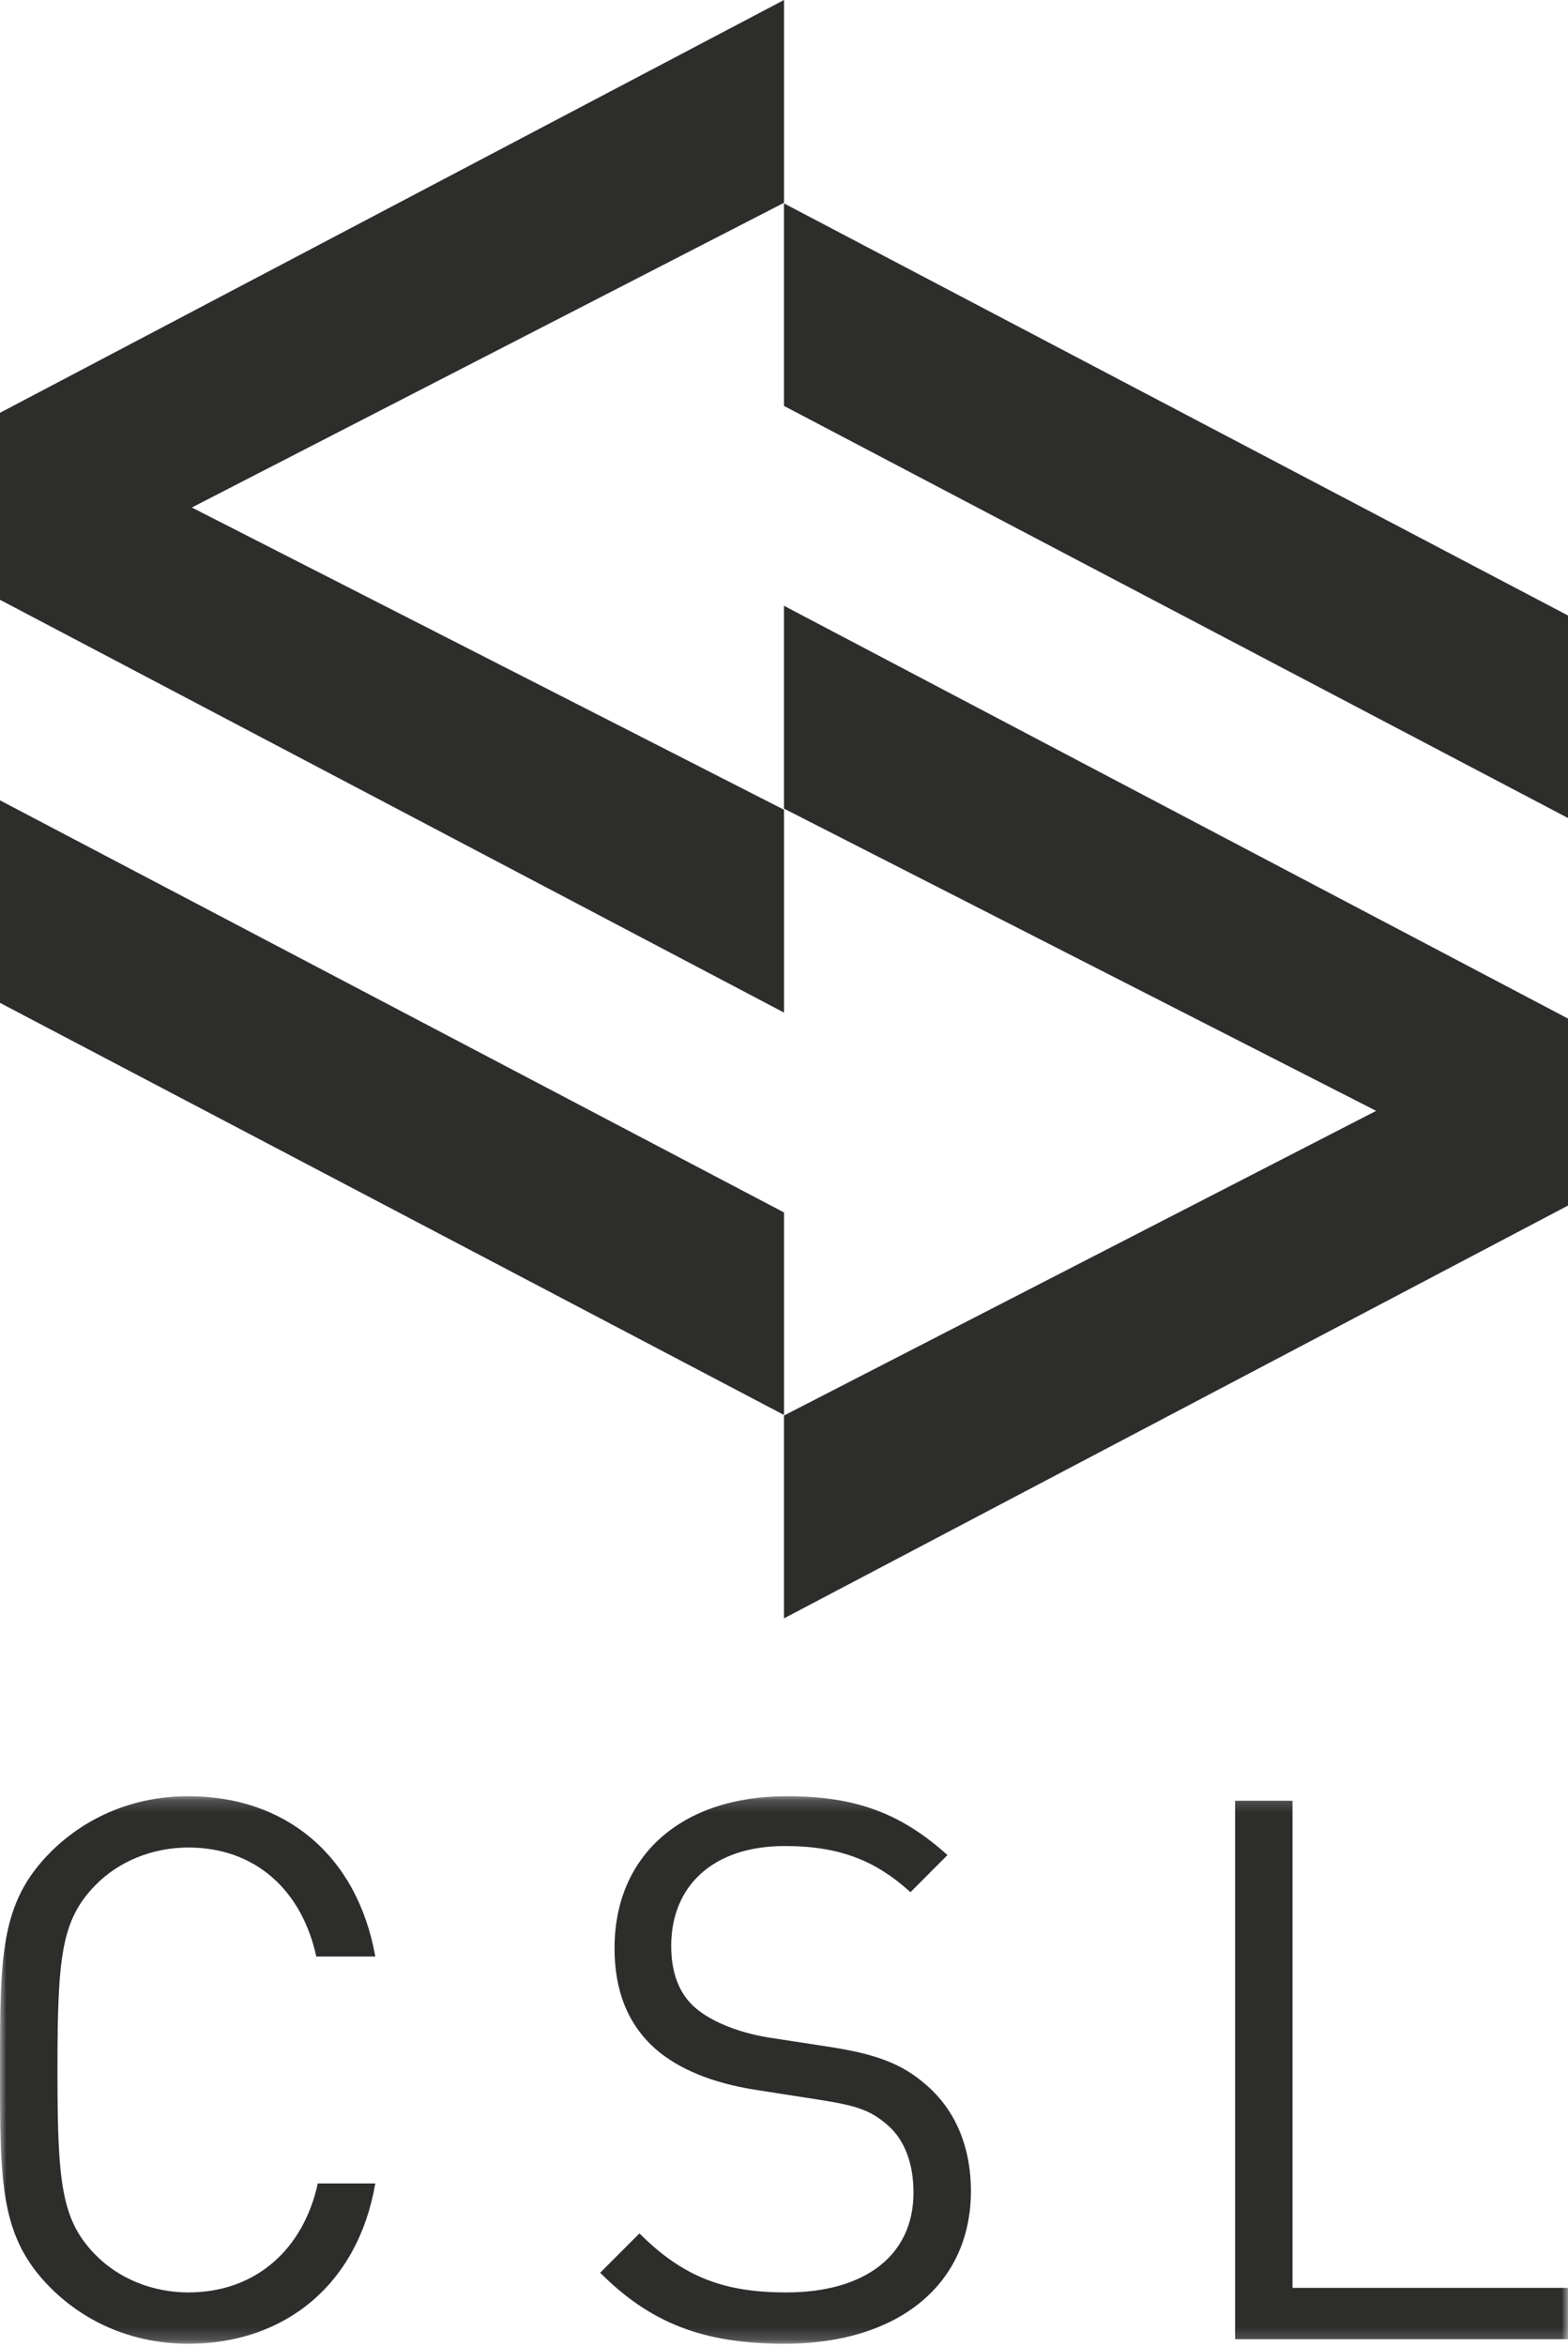 <?xml version="1.0" encoding="UTF-8"?>
<svg width="125px" height="187px" viewBox="0 0 125 187" version="1.1" xmlns="http://www.w3.org/2000/svg" xmlns:xlink="http://www.w3.org/1999/xlink">
    <!-- Generator: Sketch 63.1 (92452) - https://sketch.com -->
    <title>Group 2</title>
    <desc>Created with Sketch.</desc>
    <defs>
        <polygon id="path-1" points="0 0.174 125 0.174 125 43.822 0 43.822"></polygon>
    </defs>
    <g id="Page-1" stroke="none" stroke-width="1" fill="none" fill-rule="evenodd">
        <g id="MacBook-Pro" transform="translate(-1435, -803)">
            <g id="Group-2" transform="translate(1435, 803)">
                <path d="M62.5,48.287 L125,81.191 L125,96.096 L62.5,129 L62.5,112.831 L109.707,88.547 L62.5,64.456 L62.5,48.287 Z M0,63.795 L62.5,96.644 L62.5,112.787 L0,79.938 L0,63.795 Z M62.5,0 L62.5,16.165 L15.293,40.453 L62.5,64.544 L62.5,80.713 L0,47.809 L0,32.904 L62.5,0 Z M62.5,16.213 L125,49.062 L125,65.205 L62.5,32.356 L62.5,16.213 Z" id="Combined-Shape" fill="#2D2D2C"></path>
                <g id="Group-3" transform="translate(0, 143)">
                    <mask id="mask-2" fill="white">
                        <use xlink:href="#path-1"></use>
                    </mask>
                    <g id="Clip-2"></g>
                    <path d="M29.919,31.044 L25.334,31.044 C24.188,36.29 20.387,39.73 15.015,39.73 C12.183,39.73 9.466,38.642 7.594,36.714 C4.882,33.941 4.581,30.983 4.581,21.996 C4.581,13.01 4.882,10.055 7.594,7.282 C9.466,5.35 12.183,4.266 15.015,4.266 C20.387,4.266 24.068,7.703 25.215,12.952 L29.919,12.952 C28.472,4.868 22.741,0.174 15.015,0.174 C10.794,0.174 6.931,1.74 4.036,4.629 C0,8.671 0,12.89 0,21.996 C0,31.106 0,35.326 4.036,39.368 C6.931,42.256 10.794,43.822 15.015,43.822 C22.679,43.822 28.529,39.125 29.919,31.044 L29.919,31.044 Z M77.4,31.646 C77.4,28.09 76.134,25.136 73.784,23.146 C71.978,21.576 69.983,20.731 65.942,20.13 L61.234,19.404 C59,19.042 56.766,18.197 55.438,17.052 C54.111,15.906 53.509,14.217 53.509,12.107 C53.509,7.344 56.827,4.147 62.562,4.147 C67.088,4.147 69.925,5.412 72.58,7.826 L75.532,4.868 C71.854,1.559 68.234,0.174 62.743,0.174 C54.23,0.174 48.99,4.991 48.99,12.289 C48.99,15.725 50.074,18.379 52.243,20.311 C54.111,21.938 56.766,23.022 60.146,23.566 L65.155,24.349 C68.296,24.831 69.381,25.194 70.77,26.401 C72.159,27.608 72.823,29.536 72.823,31.77 C72.823,36.776 68.96,39.73 62.681,39.73 C57.854,39.73 54.535,38.585 50.977,35.025 L47.844,38.16 C51.88,42.198 56.102,43.822 62.562,43.822 C71.491,43.822 77.4,39.186 77.4,31.646 L77.4,31.646 Z M125,43.46 L125,39.368 L103.039,39.368 L103.039,0.537 L98.462,0.537 L98.462,43.46 L125,43.46 Z" id="Fill-1" fill="#2D2D2C" mask="url(#mask-2)"></path>
                </g>
            </g>
        </g>
    </g>
</svg>
